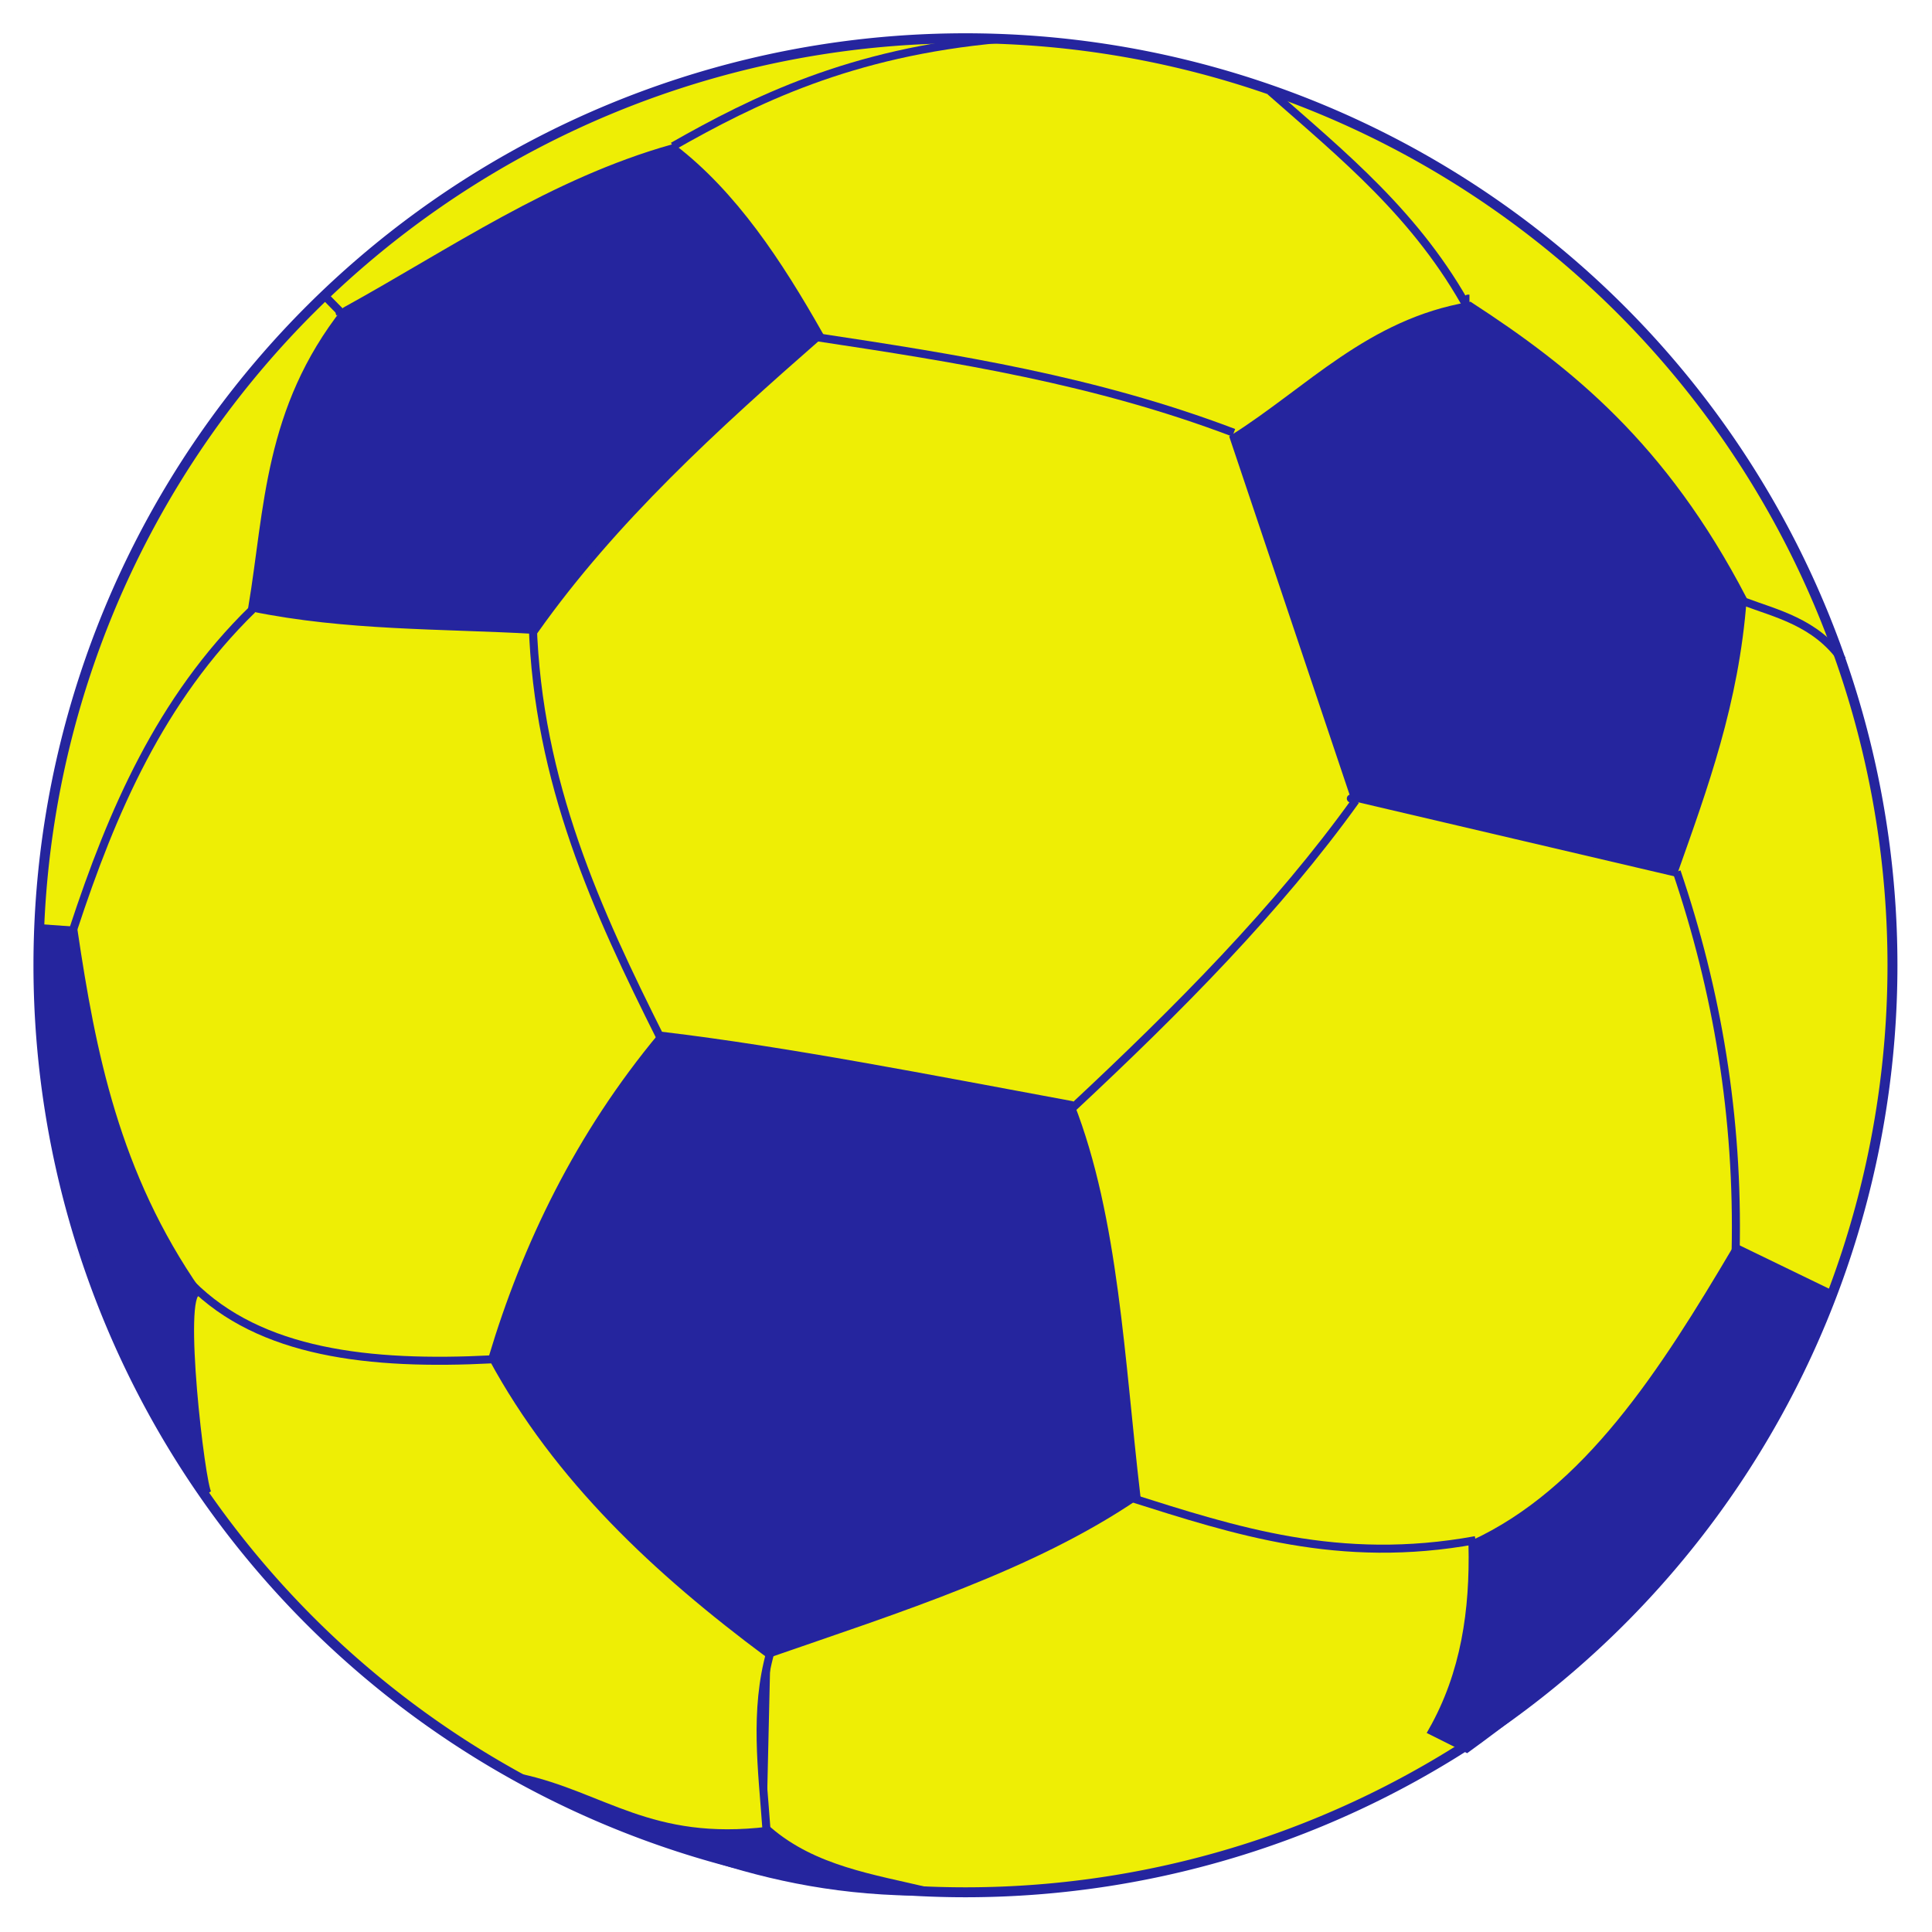 <?xml version="1.0" encoding="UTF-8" standalone="no"?>
<!-- Created with Inkscape (http://www.inkscape.org/) -->
<svg
   xmlns:svg="http://www.w3.org/2000/svg"
   xmlns="http://www.w3.org/2000/svg"
   version="1.0"
   width="400"
   height="400"
   id="svg2">
  <defs
     id="defs4" />
  <g
     id="layer1">
    <path
       d="M 345 336.291 A 93.214 93.214 0 1 1  158.571,336.291 A 93.214 93.214 0 1 1  345 336.291 z"
       transform="matrix(2.059,0,0,2.059,-318.54,-492.574)"
       style="fill:#eeee05;fill-opacity:1;fill-rule:evenodd;stroke:#25259e;stroke-width:1;stroke-linejoin:round;stroke-miterlimit:4;stroke-dasharray:none;stroke-opacity:1"
       id="path1882" />
    <path
       d="M 137.095,214.461 C 119.848,235.16 108.894,258.062 101.993,281.095 C 115.533,306.104 136.103,325.254 159.108,342.374 C 186.049,333.023 213.666,324.349 235.261,309.652 C 231.982,281.72 230.785,252.226 221.577,228.74 C 192.62,223.383 163.03,217.551 137.095,214.461 z "
       style="fill:#25259e;fill-opacity:1;fill-rule:evenodd;stroke:#25259e;stroke-width:1.666px;stroke-linecap:butt;stroke-linejoin:miter;stroke-opacity:1"
       id="path2772" />
    <path
       d="M 280.477,165.081 L 255.489,90.713 C 271.142,80.807 283.636,66.841 304.275,63.345 C 324.739,76.657 344.27,92.279 360.794,124.03 C 359.185,145.495 352.75,162.938 346.516,180.549 L 280.477,165.081 z "
       style="fill:#25259e;fill-opacity:1;fill-rule:evenodd;stroke:#25259e;stroke-width:1.666px;stroke-linecap:butt;stroke-linejoin:miter;stroke-opacity:1"
       id="path2774" />
    <path
       d="M 359.604,258.487 C 344.412,284.185 328.633,308.871 304.87,319.767 C 305.176,333.342 303.347,346.443 296.54,358.438 L 303.68,362.008 C 333.881,340.077 361.617,313.525 379.238,268.006 L 359.604,258.487 z "
       style="fill:#25259e;fill-opacity:1;fill-rule:evenodd;stroke:#25259e;stroke-width:1.666px;stroke-linecap:butt;stroke-linejoin:miter;stroke-opacity:1"
       id="path2776" />
    <path
       d="M 110.716,130.406 C 126.865,107.584 148.002,88.325 169.613,69.406 C 161.073,54.325 151.793,40.281 139.323,30.702 C 114.36,37.745 93.634,52.202 71.592,64.357 C 55.467,84.831 55.641,105.305 52.24,125.778 C 71.732,129.758 91.224,129.313 110.716,130.406 z "
       style="fill:#25259e;fill-opacity:1;fill-rule:evenodd;stroke:#25259e;stroke-width:1.666px;stroke-linecap:butt;stroke-linejoin:miter;stroke-opacity:1"
       id="path2845" />
    <path
       d="M 107.771,368.095 C 124.819,371.796 134.633,382.006 159.096,379.033 C 168.512,387.118 180.642,388.869 192.33,391.654 C 157.114,391.913 133.057,379.295 107.771,368.095 z "
       style="fill:#25259e;fill-opacity:1;fill-rule:evenodd;stroke:#25259e;stroke-width:1.666px;stroke-linecap:butt;stroke-linejoin:miter;stroke-opacity:1"
       id="path2847" />
    <path
       d="M 42.985,309.199 C 41.638,307.516 36.956,267.55 40.882,267.55 C 23.859,243.088 18.98,217.911 15.22,192.668 L 9.33,192.247 C 6.913,242.359 24.856,281.203 42.985,309.199 z "
       style="fill:#25259e;fill-opacity:1;fill-rule:evenodd;stroke:#25259e;stroke-width:1.666px;stroke-linecap:butt;stroke-linejoin:miter;stroke-opacity:1"
       id="path2849" />
    <path
       d="M 15.22,192.247 C 23.189,168.045 33.162,144.846 52.24,126.199"
       style="fill:none;fill-rule:evenodd;stroke:#25259e;stroke-width:1.666px;stroke-linecap:butt;stroke-linejoin:miter;stroke-opacity:1"
       id="path2851" />
    <path
       d="M 110.296,129.144 C 111.325,162.008 123.651,188.71 136.799,214.964"
       style="fill:none;fill-rule:evenodd;stroke:#25259e;stroke-width:1.666px;stroke-linecap:butt;stroke-linejoin:miter;stroke-opacity:1"
       id="path2853" />
    <path
       d="M 169.192,69.826 C 197.939,74.161 226.686,78.677 255.433,89.599"
       style="fill:none;fill-rule:evenodd;stroke:#25259e;stroke-width:1.666px;stroke-linecap:butt;stroke-linejoin:miter;stroke-opacity:1"
       id="path2855" />
    <path
       d="M 139.323,30.282 C 155.992,20.824 176.02,10.822 207.168,8.046"
       style="fill:none;fill-rule:evenodd;stroke:#25259e;stroke-width:1.666px;stroke-linecap:butt;stroke-linejoin:miter;stroke-opacity:1"
       id="path2857" />
    <path
       d="M 70.33,64.778 C 69.769,64.217 69.769,64.217 70.33,64.778 z "
       style="fill:none;fill-rule:evenodd;stroke:#25259e;stroke-width:1.666px;stroke-linecap:butt;stroke-linejoin:miter;stroke-opacity:1"
       id="path2859" />
    <path
       d="M 70.55,64.636 L 67.385,61.413"
       style="fill:none;fill-rule:evenodd;stroke:#25259e;stroke-width:1.666px;stroke-linecap:butt;stroke-linejoin:miter;stroke-opacity:1"
       id="path2863" />
    <path
       d="M 101.04,281.854 C 101.04,281.714 101.04,281.573 101.04,281.854 z "
       style="fill:none;fill-rule:evenodd;stroke:#25259e;stroke-width:1.666px;stroke-linecap:butt;stroke-linejoin:miter;stroke-opacity:1"
       id="path2865" />
    <path
       d="M 39.62,265.868 C 53.865,280.169 76.486,282.744 101.882,281.433"
       style="fill:none;fill-rule:evenodd;stroke:#25259e;stroke-width:1.666px;stroke-linecap:butt;stroke-linejoin:miter;stroke-opacity:1"
       id="path2867" />
    <path
       d="M 159.516,342.012 C 156.095,354.212 157.816,366.412 158.675,378.612"
       style="fill:#25259e;fill-opacity:1;fill-rule:evenodd;stroke:#25259e;stroke-width:1.666px;stroke-linecap:butt;stroke-linejoin:miter;stroke-opacity:1"
       id="path2869" />
    <path
       d="M 305.496,318.874 C 277.234,324.037 255.686,316.893 233.978,310.04"
       style="fill:none;fill-rule:evenodd;stroke:#25259e;stroke-width:1.666px;stroke-linecap:butt;stroke-linejoin:miter;stroke-opacity:1"
       id="path2871" />
    <path
       d="M 279.833,165.323 C 279.693,165.323 279.553,165.323 279.833,165.323 z "
       style="fill:none;fill-rule:evenodd;stroke:#25259e;stroke-width:1.666px;stroke-linecap:butt;stroke-linejoin:miter;stroke-opacity:1"
       id="path2873" />
    <path
       d="M 222.199,229.268 C 243.916,208.983 264.519,188.253 280.675,165.744"
       style="fill:none;fill-rule:evenodd;stroke:#25259e;stroke-width:1.666px;stroke-linecap:butt;stroke-linejoin:miter;stroke-opacity:1"
       id="path2875" />
    <path
       d="M 347.144,180.468 C 355.493,205.085 359.965,231.156 359.344,259.137"
       style="fill:none;fill-rule:evenodd;stroke:#25259e;stroke-width:1.666px;stroke-linecap:butt;stroke-linejoin:miter;stroke-opacity:1"
       id="path2877" />
    <path
       d="M 361.027,124.516 C 367.622,127.016 375.907,128.785 381.433,136.636"
       style="fill:none;fill-rule:evenodd;stroke:#25259e;stroke-width:1.666px;stroke-linecap:butt;stroke-linejoin:miter;stroke-opacity:1"
       id="path2879" />
    <path
       d="M 304.233,61.833 C 303.953,61.833 303.673,61.833 304.233,61.833 z "
       style="fill:none;fill-rule:evenodd;stroke:#25259e;stroke-width:1.666px;stroke-linecap:butt;stroke-linejoin:miter;stroke-opacity:1"
       id="path2881" />
    <path
       d="M 263.006,18.923 C 278.023,32.155 293.541,44.637 304.233,64.357"
       style="fill:none;fill-rule:evenodd;stroke:#25259e;stroke-width:1.666px;stroke-linecap:butt;stroke-linejoin:miter;stroke-opacity:1"
       id="path2883" />
  </g>
</svg>